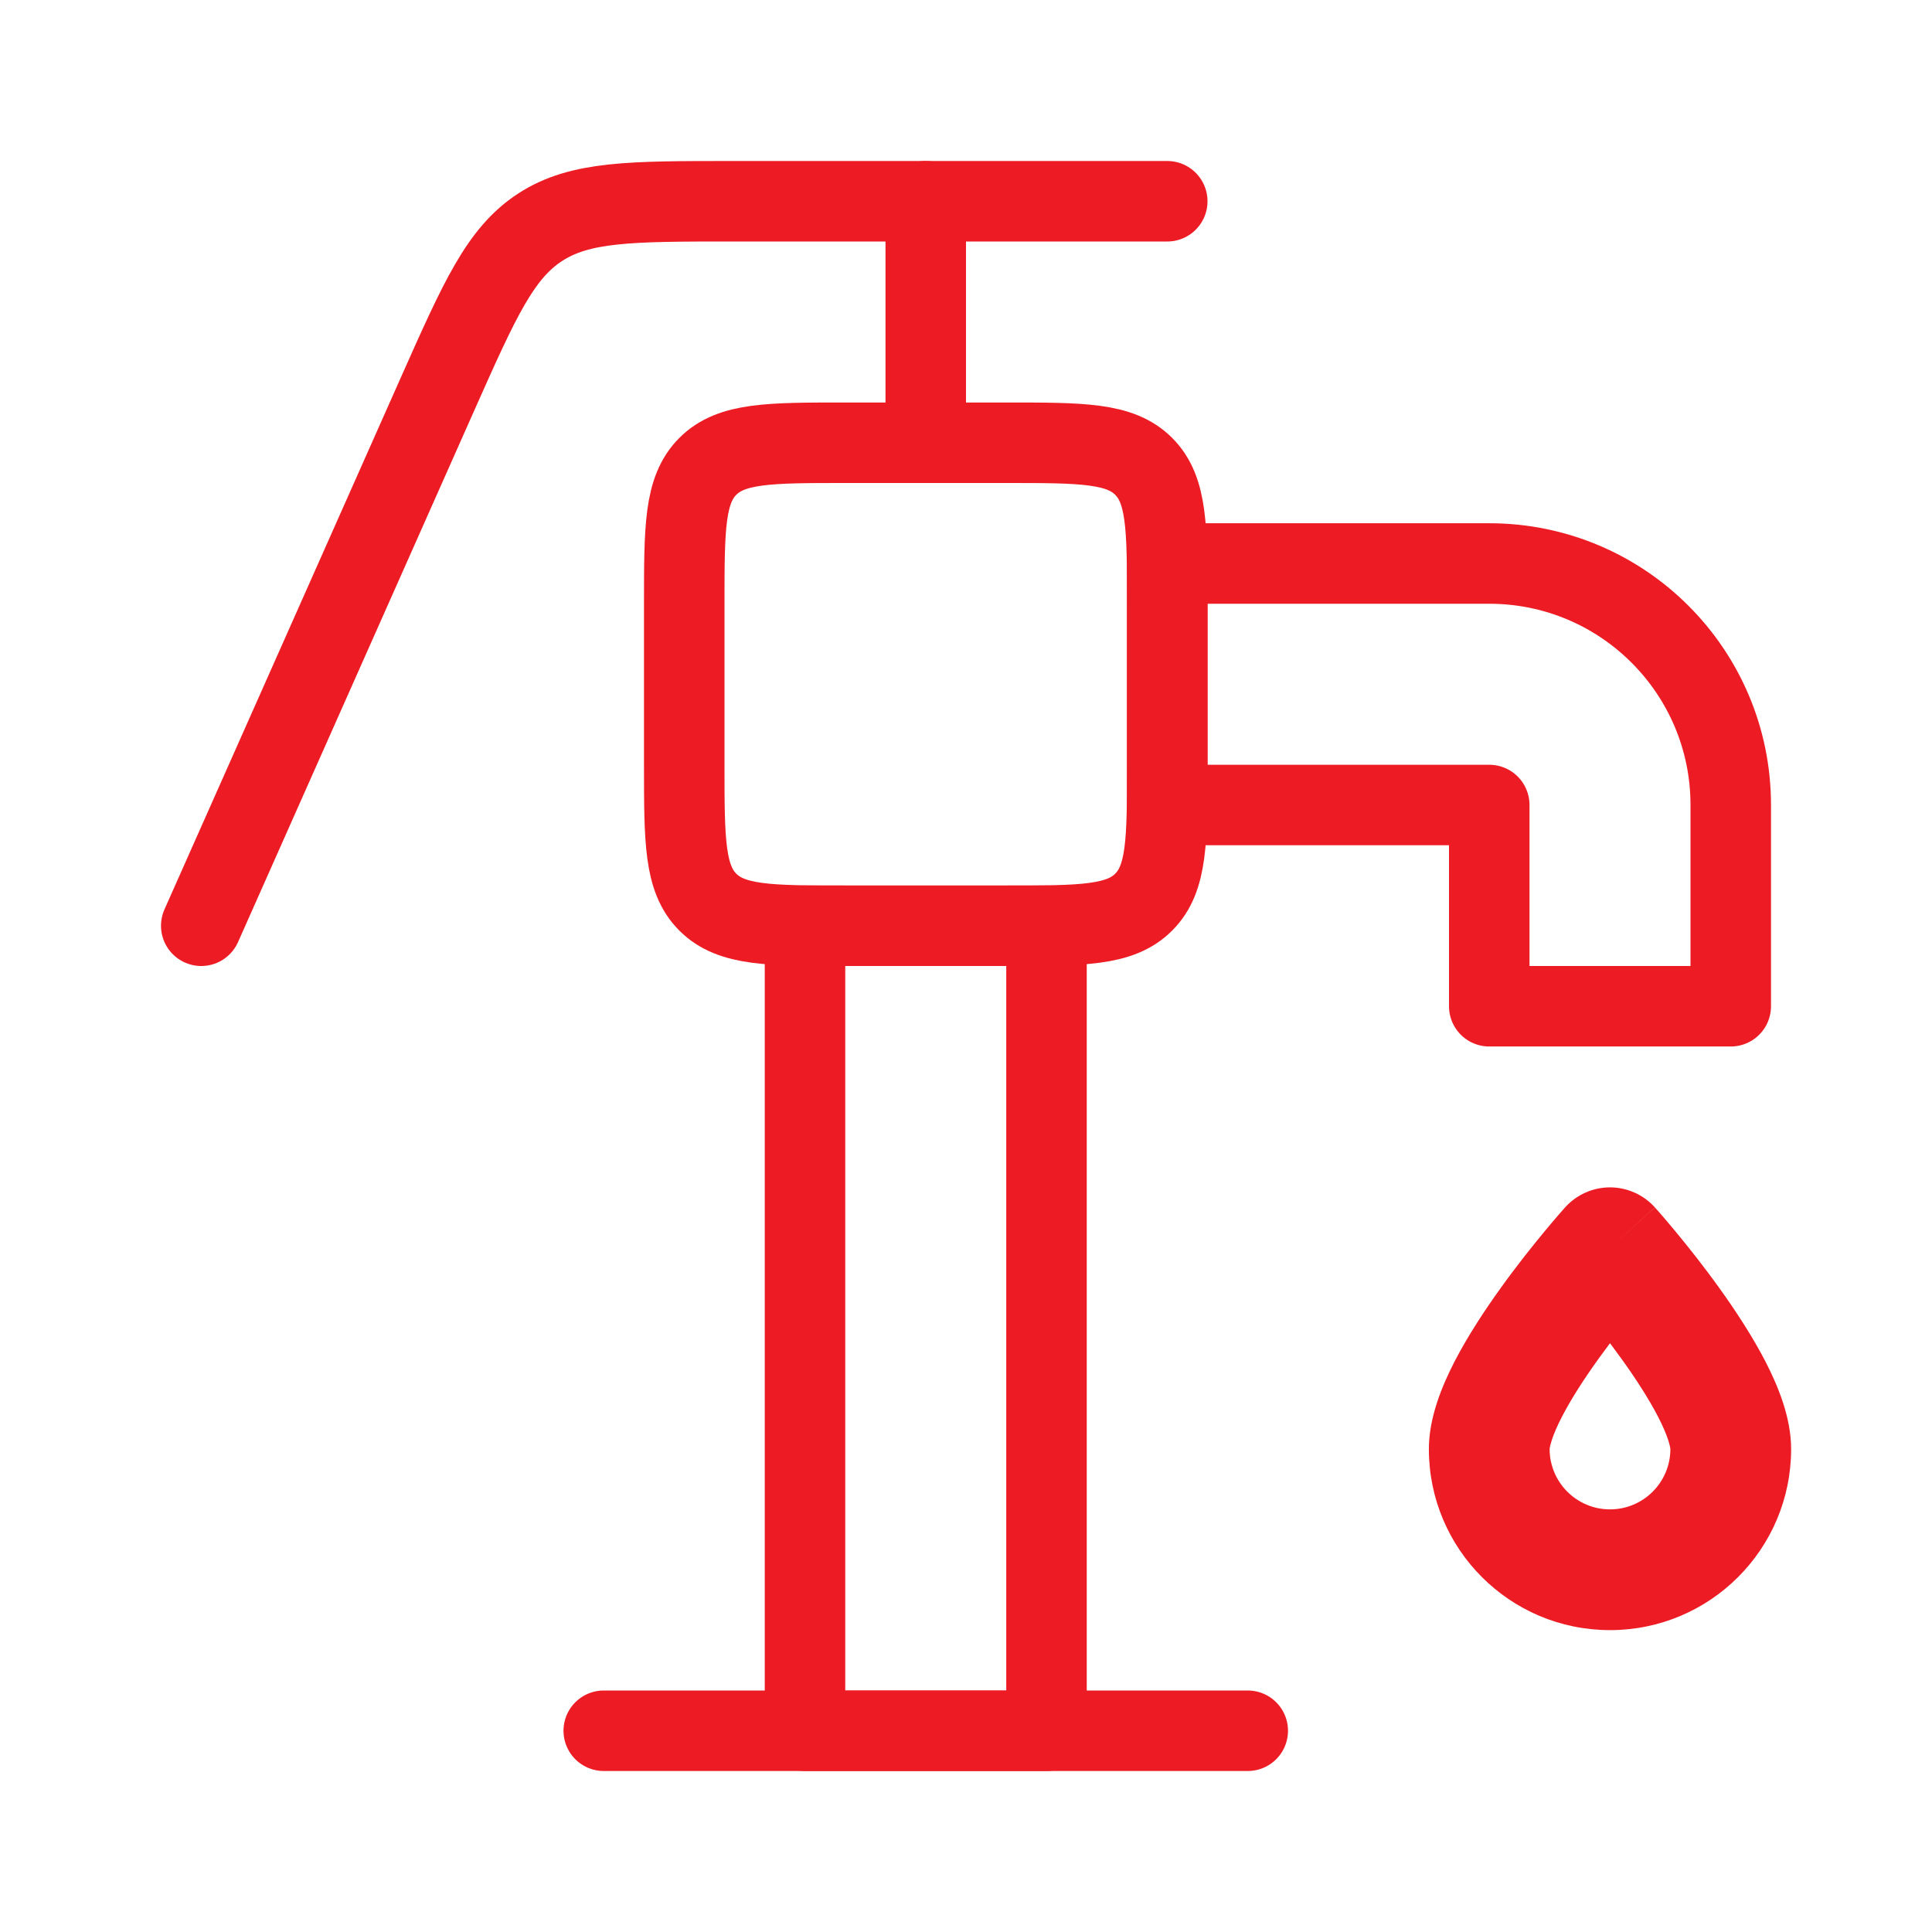 <svg width="24" height="24" viewBox="0 0 24 24" fill="none" xmlns="http://www.w3.org/2000/svg">
<path d="M12.5 5.5H10.5C9.557 5.5 9.086 5.5 8.793 5.793C8.5 6.086 8.5 6.557 8.5 7.5V9.5C8.5 10.443 8.5 10.914 8.793 11.207C9.086 11.5 9.557 11.5 10.5 11.5H12.5C13.443 11.5 13.914 11.5 14.207 11.207C14.5 10.914 14.5 10.443 14.5 9.5V7.5C14.5 6.557 14.5 6.086 14.207 5.793C13.914 5.5 13.443 5.5 12.5 5.5Z" stroke="#ED1C24" stroke-linejoin="round"/>
<path d="M13 11.5H10V21.5H13V11.5Z" stroke="#ED1C24" stroke-linecap="round" stroke-linejoin="round"/>
<path d="M7.5 21.5H15.5" stroke="#ED1C24" stroke-linecap="round" stroke-linejoin="round"/>
<path d="M14.5 7H18.5C20.157 7 21.5 8.343 21.5 10V12.5H18.5V10H14.5V7Z" stroke="#ED1C24" stroke-linejoin="round"/>
<path d="M14.5 2.5H9.099C7.838 2.5 7.207 2.5 6.71 2.823C6.213 3.146 5.957 3.723 5.444 4.875L2.5 11.5" stroke="#ED1C24" stroke-linecap="round" stroke-linejoin="round"/>
<path d="M20 15.5L20.558 14.999C20.416 14.841 20.213 14.75 20 14.75C19.787 14.75 19.584 14.841 19.442 14.999L20 15.5ZM20.75 18C20.75 18.414 20.414 18.75 20 18.75V20.25C21.243 20.25 22.25 19.243 22.25 18H20.75ZM20 18.75C19.586 18.75 19.25 18.414 19.25 18H17.75C17.75 19.243 18.757 20.25 20 20.25V18.75ZM19.25 18C19.25 18.003 19.251 17.969 19.277 17.889C19.302 17.812 19.343 17.716 19.401 17.603C19.518 17.376 19.682 17.123 19.859 16.877C20.034 16.634 20.21 16.414 20.343 16.253C20.409 16.173 20.464 16.108 20.502 16.065C20.521 16.043 20.536 16.026 20.545 16.015C20.55 16.01 20.554 16.006 20.556 16.003C20.557 16.002 20.558 16.002 20.558 16.001C20.558 16.001 20.558 16.001 20 15.5C19.442 14.999 19.442 14.999 19.442 14.999C19.442 14.999 19.441 15 19.441 15C19.441 15 19.44 15.001 19.44 15.001C19.439 15.003 19.437 15.004 19.436 15.006C19.432 15.01 19.427 15.016 19.421 15.023C19.409 15.037 19.391 15.057 19.369 15.082C19.325 15.133 19.262 15.206 19.188 15.296C19.04 15.474 18.841 15.723 18.641 16.002C18.443 16.277 18.232 16.598 18.067 16.917C17.916 17.212 17.75 17.605 17.75 18H19.25ZM20 15.5C19.442 16.001 19.442 16.001 19.442 16.001C19.442 16.001 19.443 16.002 19.444 16.003C19.446 16.006 19.45 16.01 19.455 16.015C19.464 16.026 19.479 16.043 19.498 16.065C19.536 16.108 19.591 16.173 19.657 16.253C19.79 16.414 19.966 16.634 20.141 16.877C20.318 17.123 20.482 17.376 20.599 17.603C20.657 17.716 20.698 17.812 20.723 17.889C20.749 17.969 20.75 18.003 20.75 18H22.25C22.25 17.605 22.084 17.212 21.933 16.917C21.768 16.598 21.557 16.277 21.359 16.002C21.159 15.723 20.96 15.474 20.812 15.296C20.738 15.206 20.675 15.133 20.631 15.082C20.609 15.057 20.591 15.037 20.579 15.023C20.573 15.016 20.568 15.01 20.564 15.006C20.563 15.004 20.561 15.003 20.56 15.001C20.56 15.001 20.559 15 20.559 15C20.559 15 20.559 15 20.559 15C20.559 15 20.558 14.999 20 15.5Z" fill="#ED1C24"/>
<path d="M11.5 2.5V5.5" stroke="#ED1C24" stroke-linecap="round" stroke-linejoin="round"/>
</svg>
